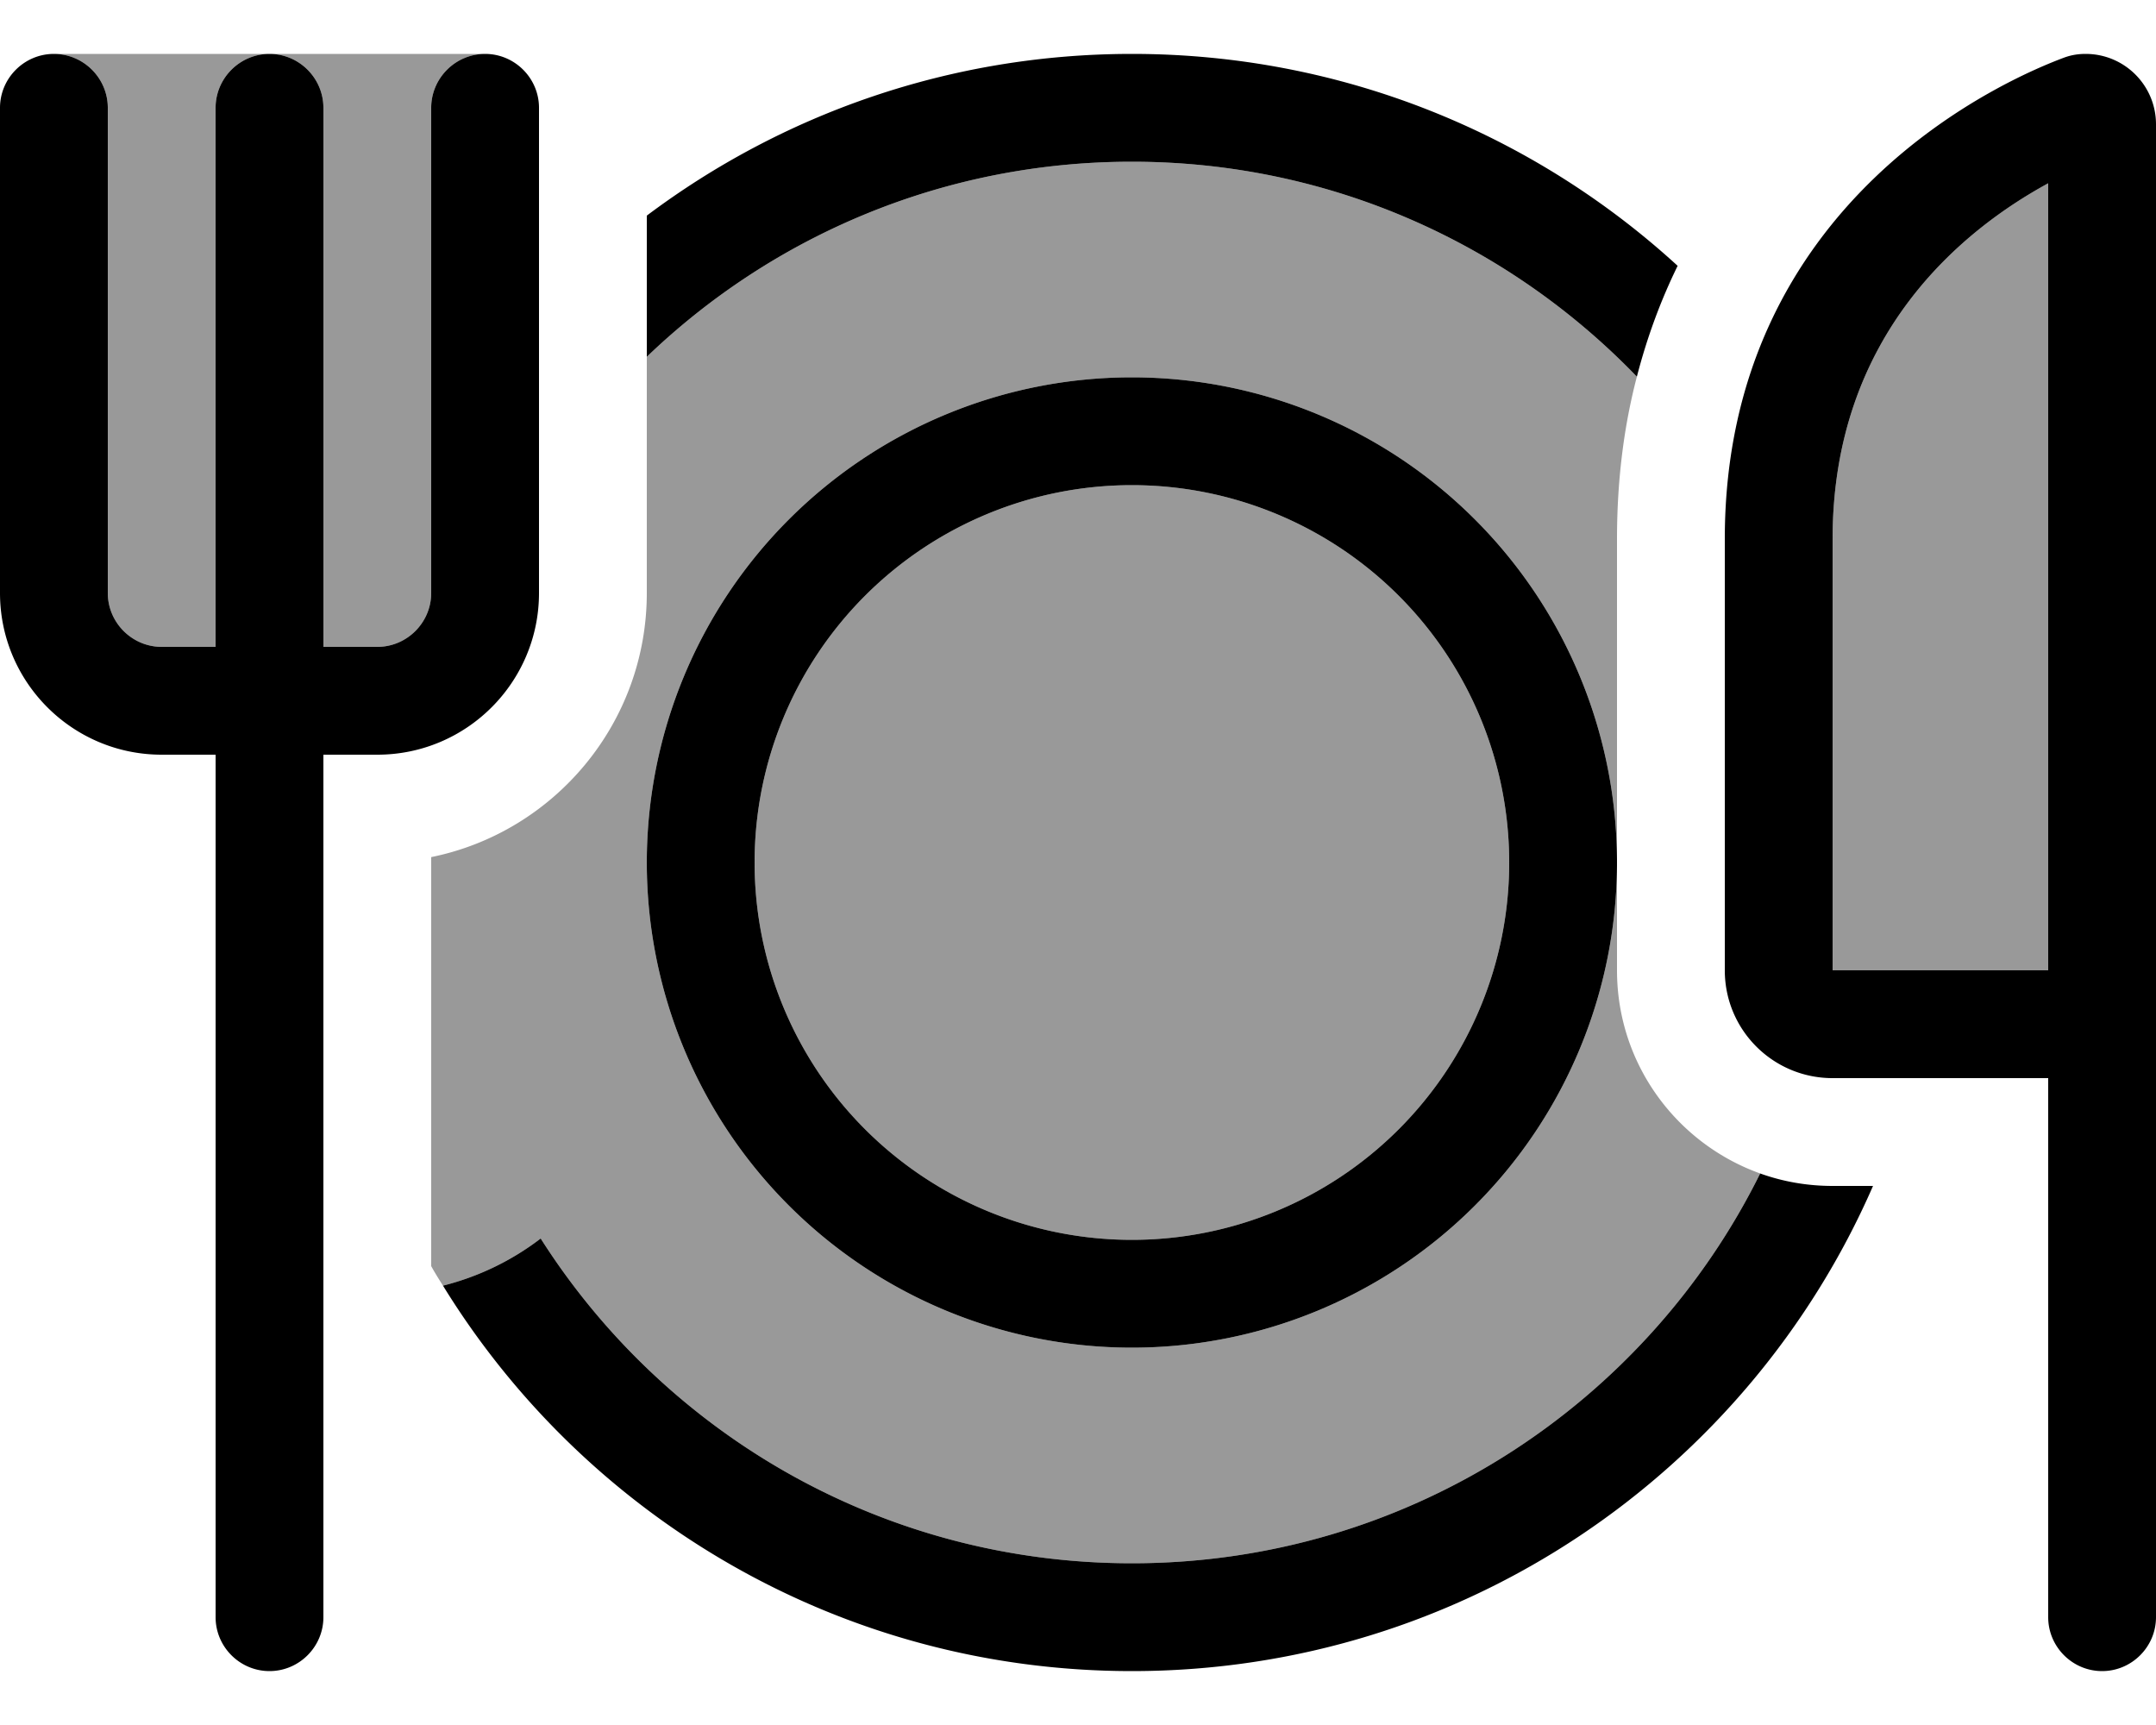 <svg xmlns="http://www.w3.org/2000/svg" viewBox="0 0 640 512"><!--! Font Awesome Pro 6.7.2 by @fontawesome - https://fontawesome.com License - https://fontawesome.com/license (Commercial License) Copyright 2024 Fonticons, Inc. --><defs><style>.fa-secondary{opacity:.4}</style></defs><path class="fa-secondary" d="M16 16c8.8 0 16 7.2 16 16l0 144c0 8.8 7.2 16 16 16l16 0L64 32c0-8.8 7.2-16 16-16L16 16zm64 0c8.8 0 16 7.2 16 16l0 160 16 0c8.8 0 16-7.2 16-16l0-144c0-8.8 7.2-16 16-16L80 16zm48 238.4l0 121.4c1.1 2 2.3 3.9 3.5 5.8c10.7-2.7 20.5-7.5 29-14C197.4 425.6 262.2 464 336 464c81.7 0 152.5-47.1 186.5-115.7C497.7 339.4 480 315.8 480 288l0-32 0-96c0-17.7 2.1-33.7 5.9-48.2C448 72.5 394.9 48 336 48c-55.9 0-106.6 22-144 57.9l0 70.1c0 38.7-27.5 71-64 78.4zM480 256a144 144 0 1 1 -288 0 144 144 0 1 1 288 0zm-256 0a112 112 0 1 0 224 0 112 112 0 1 0 -224 0zm320-96l0 128 64 0 0-233.6C583.4 67.8 544 98.7 544 160z"/><path class="fa-primary" d="M16 16C7.2 16 0 23.2 0 32L0 176c0 26.5 21.5 48 48 48l16 0 0 256c0 8.8 7.2 16 16 16s16-7.2 16-16l0-256 16 0c26.5 0 48-21.5 48-48l0-144c0-8.8-7.2-16-16-16s-16 7.2-16 16l0 144c0 8.8-7.2 16-16 16l-16 0L96 32c0-8.8-7.2-16-16-16s-16 7.2-16 16l0 160-16 0c-8.8 0-16-7.2-16-16L32 32c0-8.8-7.2-16-16-16zM498 78.9C455.3 39.8 398.4 16 336 16c-54 0-103.9 17.9-144 48l0 41.9C229.4 70 280.1 48 336 48c58.9 0 112 24.5 149.9 63.8c3.1-12 7.2-22.9 12.1-32.9zm24.5 269.4C488.5 416.9 417.7 464 336 464c-73.8 0-138.6-38.4-175.5-96.4c-8.5 6.5-18.3 11.3-29 14C173.7 450.2 249.5 496 336 496c98.4 0 183-59.2 220-144l-12 0c-7.6 0-14.8-1.3-21.5-3.7zM480 256a144 144 0 1 0 -288 0 144 144 0 1 0 288 0zm-256 0a112 112 0 1 1 224 0 112 112 0 1 1 -224 0zM608 54.4L608 288l-64 0 0-128c0-61.3 39.4-92.2 64-105.6zM640 288l0-251.1c0-11.5-9.3-20.9-20.9-20.9c-2.1 0-4.1 .3-6.1 1C596.2 23.2 512 59.2 512 160l0 128c0 17.7 14.3 32 32 32l64 0 0 160c0 8.8 7.2 16 16 16s16-7.2 16-16l0-160 0-16 0-16z"/></svg>